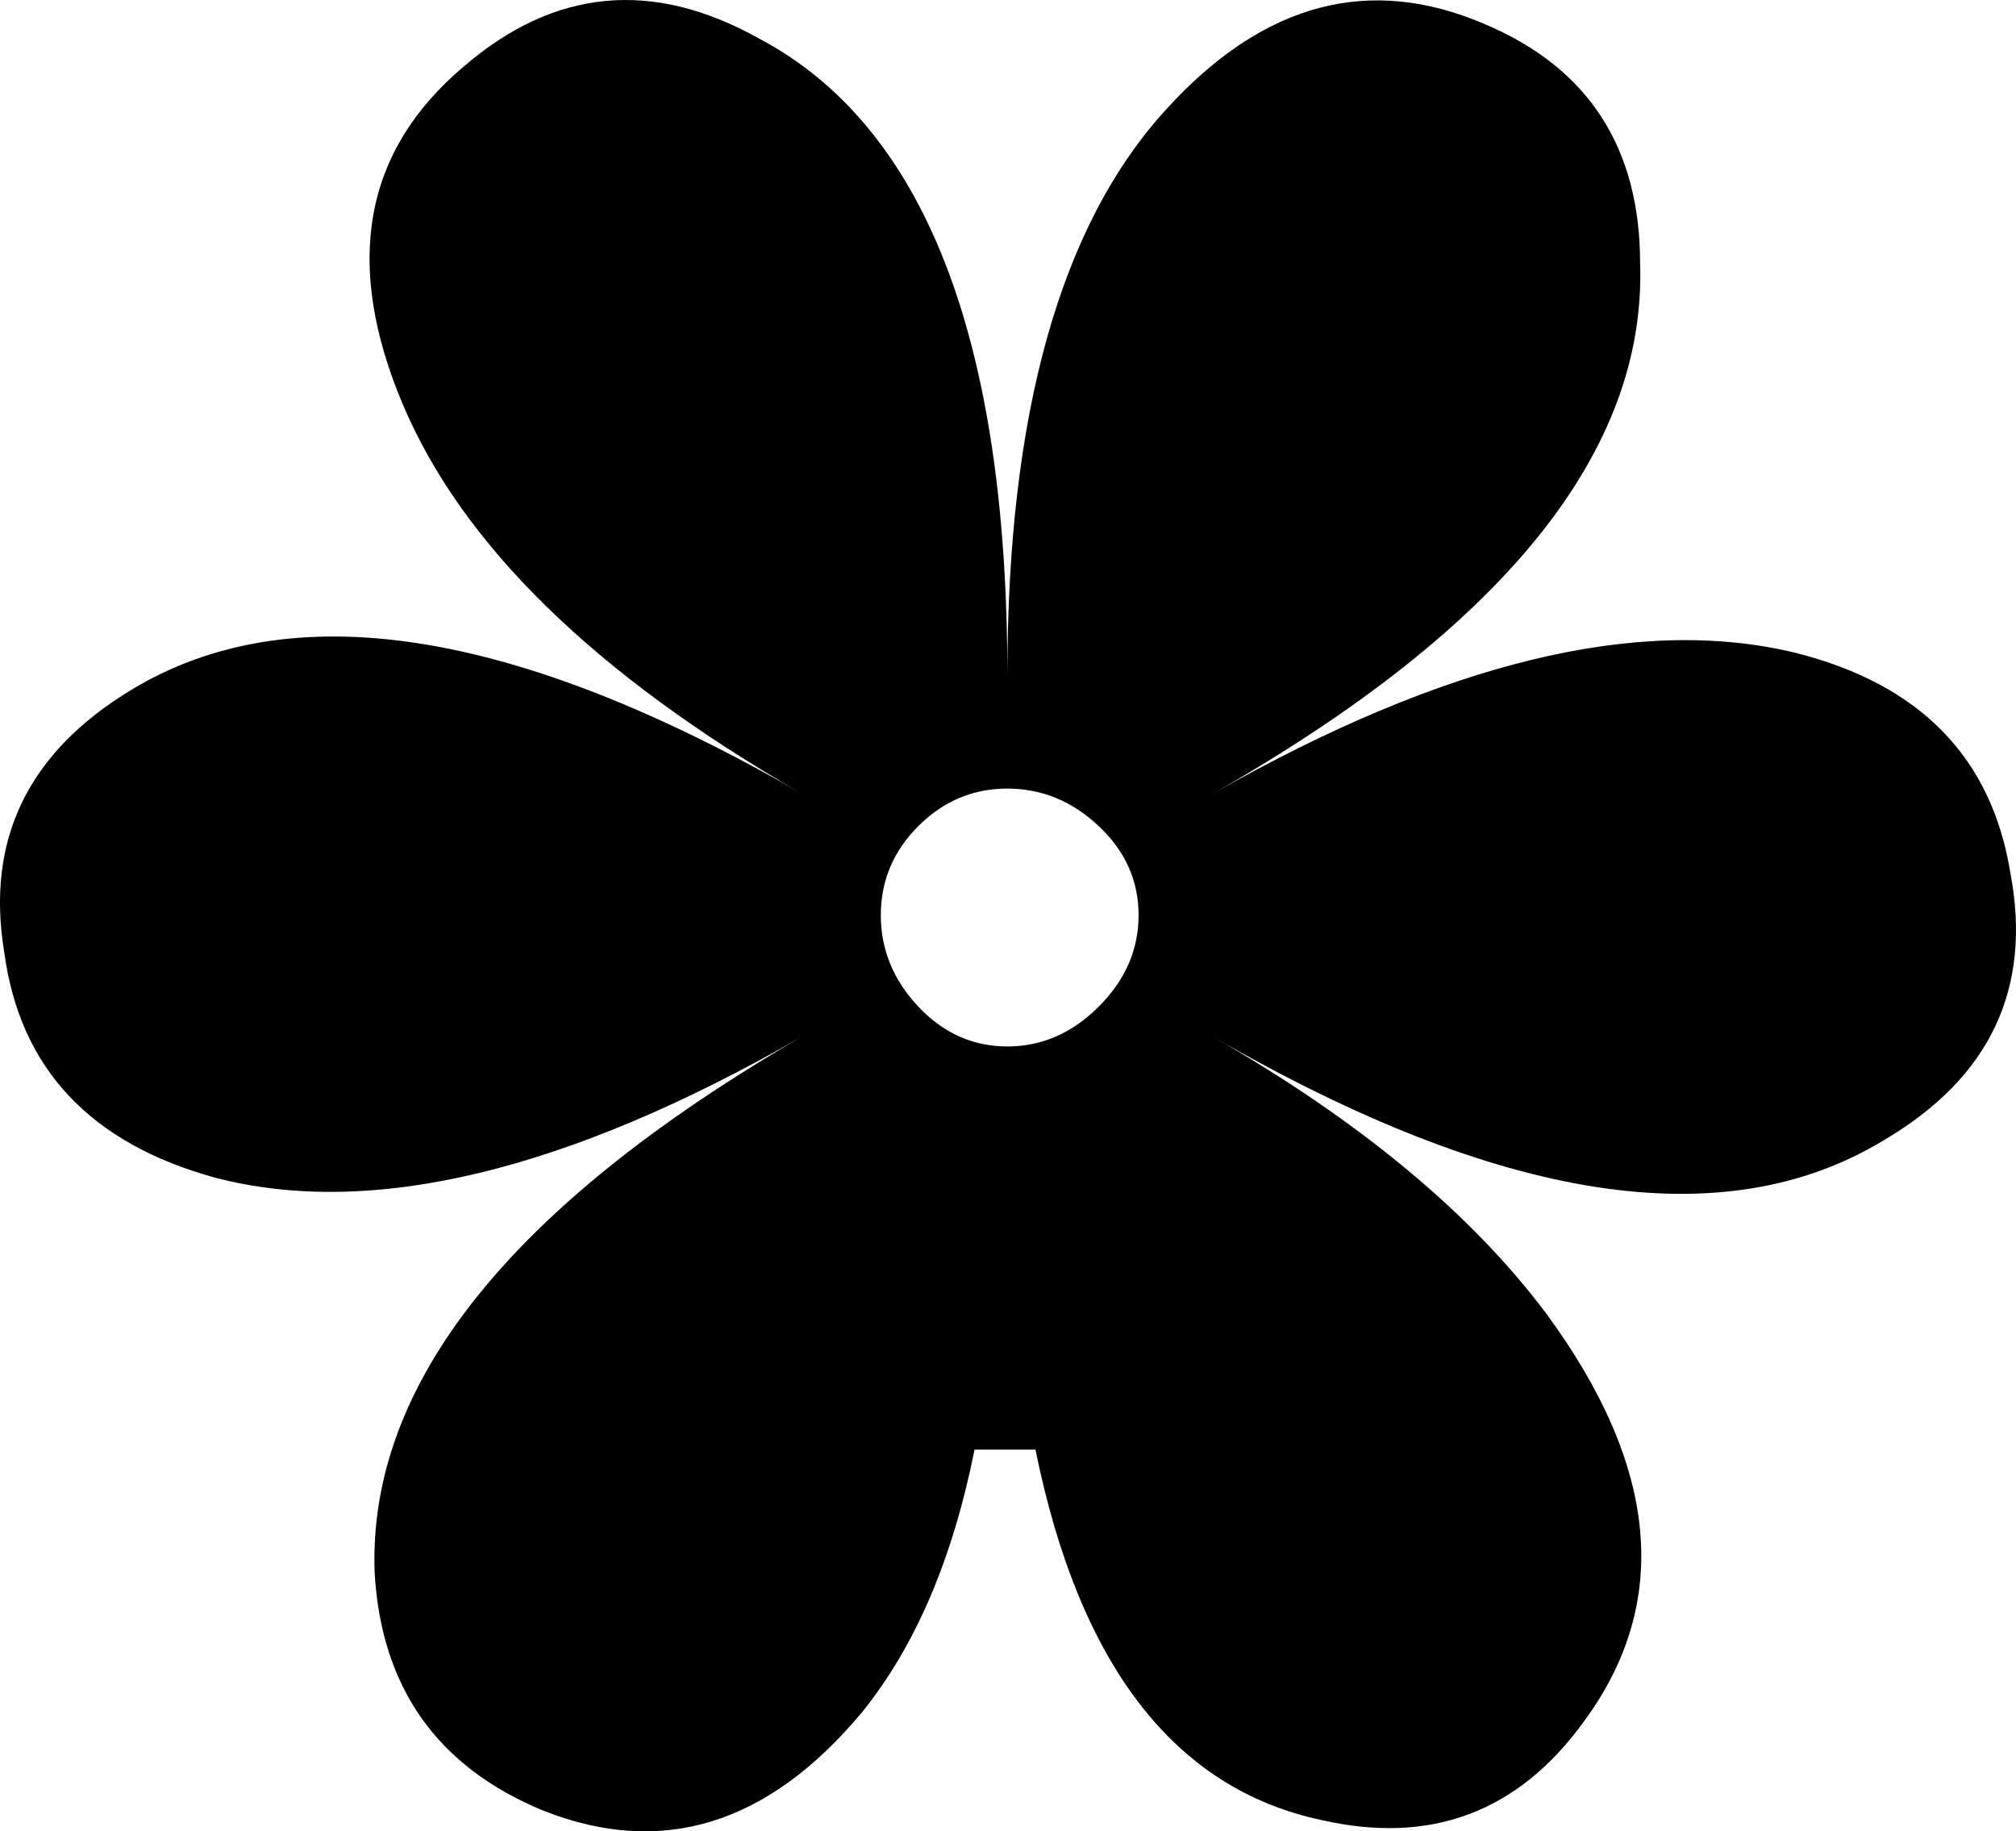 <?xml version="1.0" encoding="utf-8"?>
<!-- Generator: Adobe Illustrator 16.0.4, SVG Export Plug-In . SVG Version: 6.00 Build 0)  -->
<!DOCTYPE svg PUBLIC "-//W3C//DTD SVG 1.1//EN" "http://www.w3.org/Graphics/SVG/1.1/DTD/svg11.dtd">
<svg version="1.1" id="Capa_1" xmlns="http://www.w3.org/2000/svg" xmlns:xlink="http://www.w3.org/1999/xlink" x="0px" y="0px"
	 width="430.118px" height="390.617px" viewBox="0 0 430.118 390.617" enable-background="new 0 0 430.118 390.617"
	 xml:space="preserve">
<path d="M428.922,186.205c-4-24.667-19.332-40.333-46-47c-33.332-8-74.666,2-124,30c62-35.333,92.334-73,91-113
	c0-24.667-11-41.667-33-51c-24.666-10.667-47.334-4.667-68,18c-22.668,24.667-34,65-34,121c0-72-17.667-117.333-53-136
	c-22.667-12.667-43.667-10.667-63,6c-21.333,18-25.667,42-13,72s41,57.667,85,83c-61.333-35.334-109-42.668-143-22
	c-22,13.333-31,32-27,56c3.333,24.667,18.333,40.667,45,48c33.333,8.667,75-1.333,125-30c-62,36-92.333,74-91,114
	c1.333,24.667,13.333,41.667,36,51c25.333,10,48,3,68-21c11.333-14,19.333-32.667,24-56h13c9.334,46,29.666,72.333,61,79
	c23.334,5.333,42-1.667,56-21c18.668-25.333,16-54.333-8-87c-16-21.333-39.666-41-71-59c61.334,35.334,109,42.667,143,22
	C424.59,229.872,433.59,210.872,428.922,186.205z M234.422,214.705c-5.666,5.667-12.166,8.5-19.5,8.5c-7.334,0-13.668-2.833-19-8.5
	c-5.333-5.667-8-12.167-8-19.5s2.667-13.667,8-19s11.667-8,19-8c7.333,0,13.833,2.667,19.5,8c5.668,5.334,8.5,11.668,8.5,19
	C242.922,202.538,240.09,209.038,234.422,214.705z"/>
</svg>
